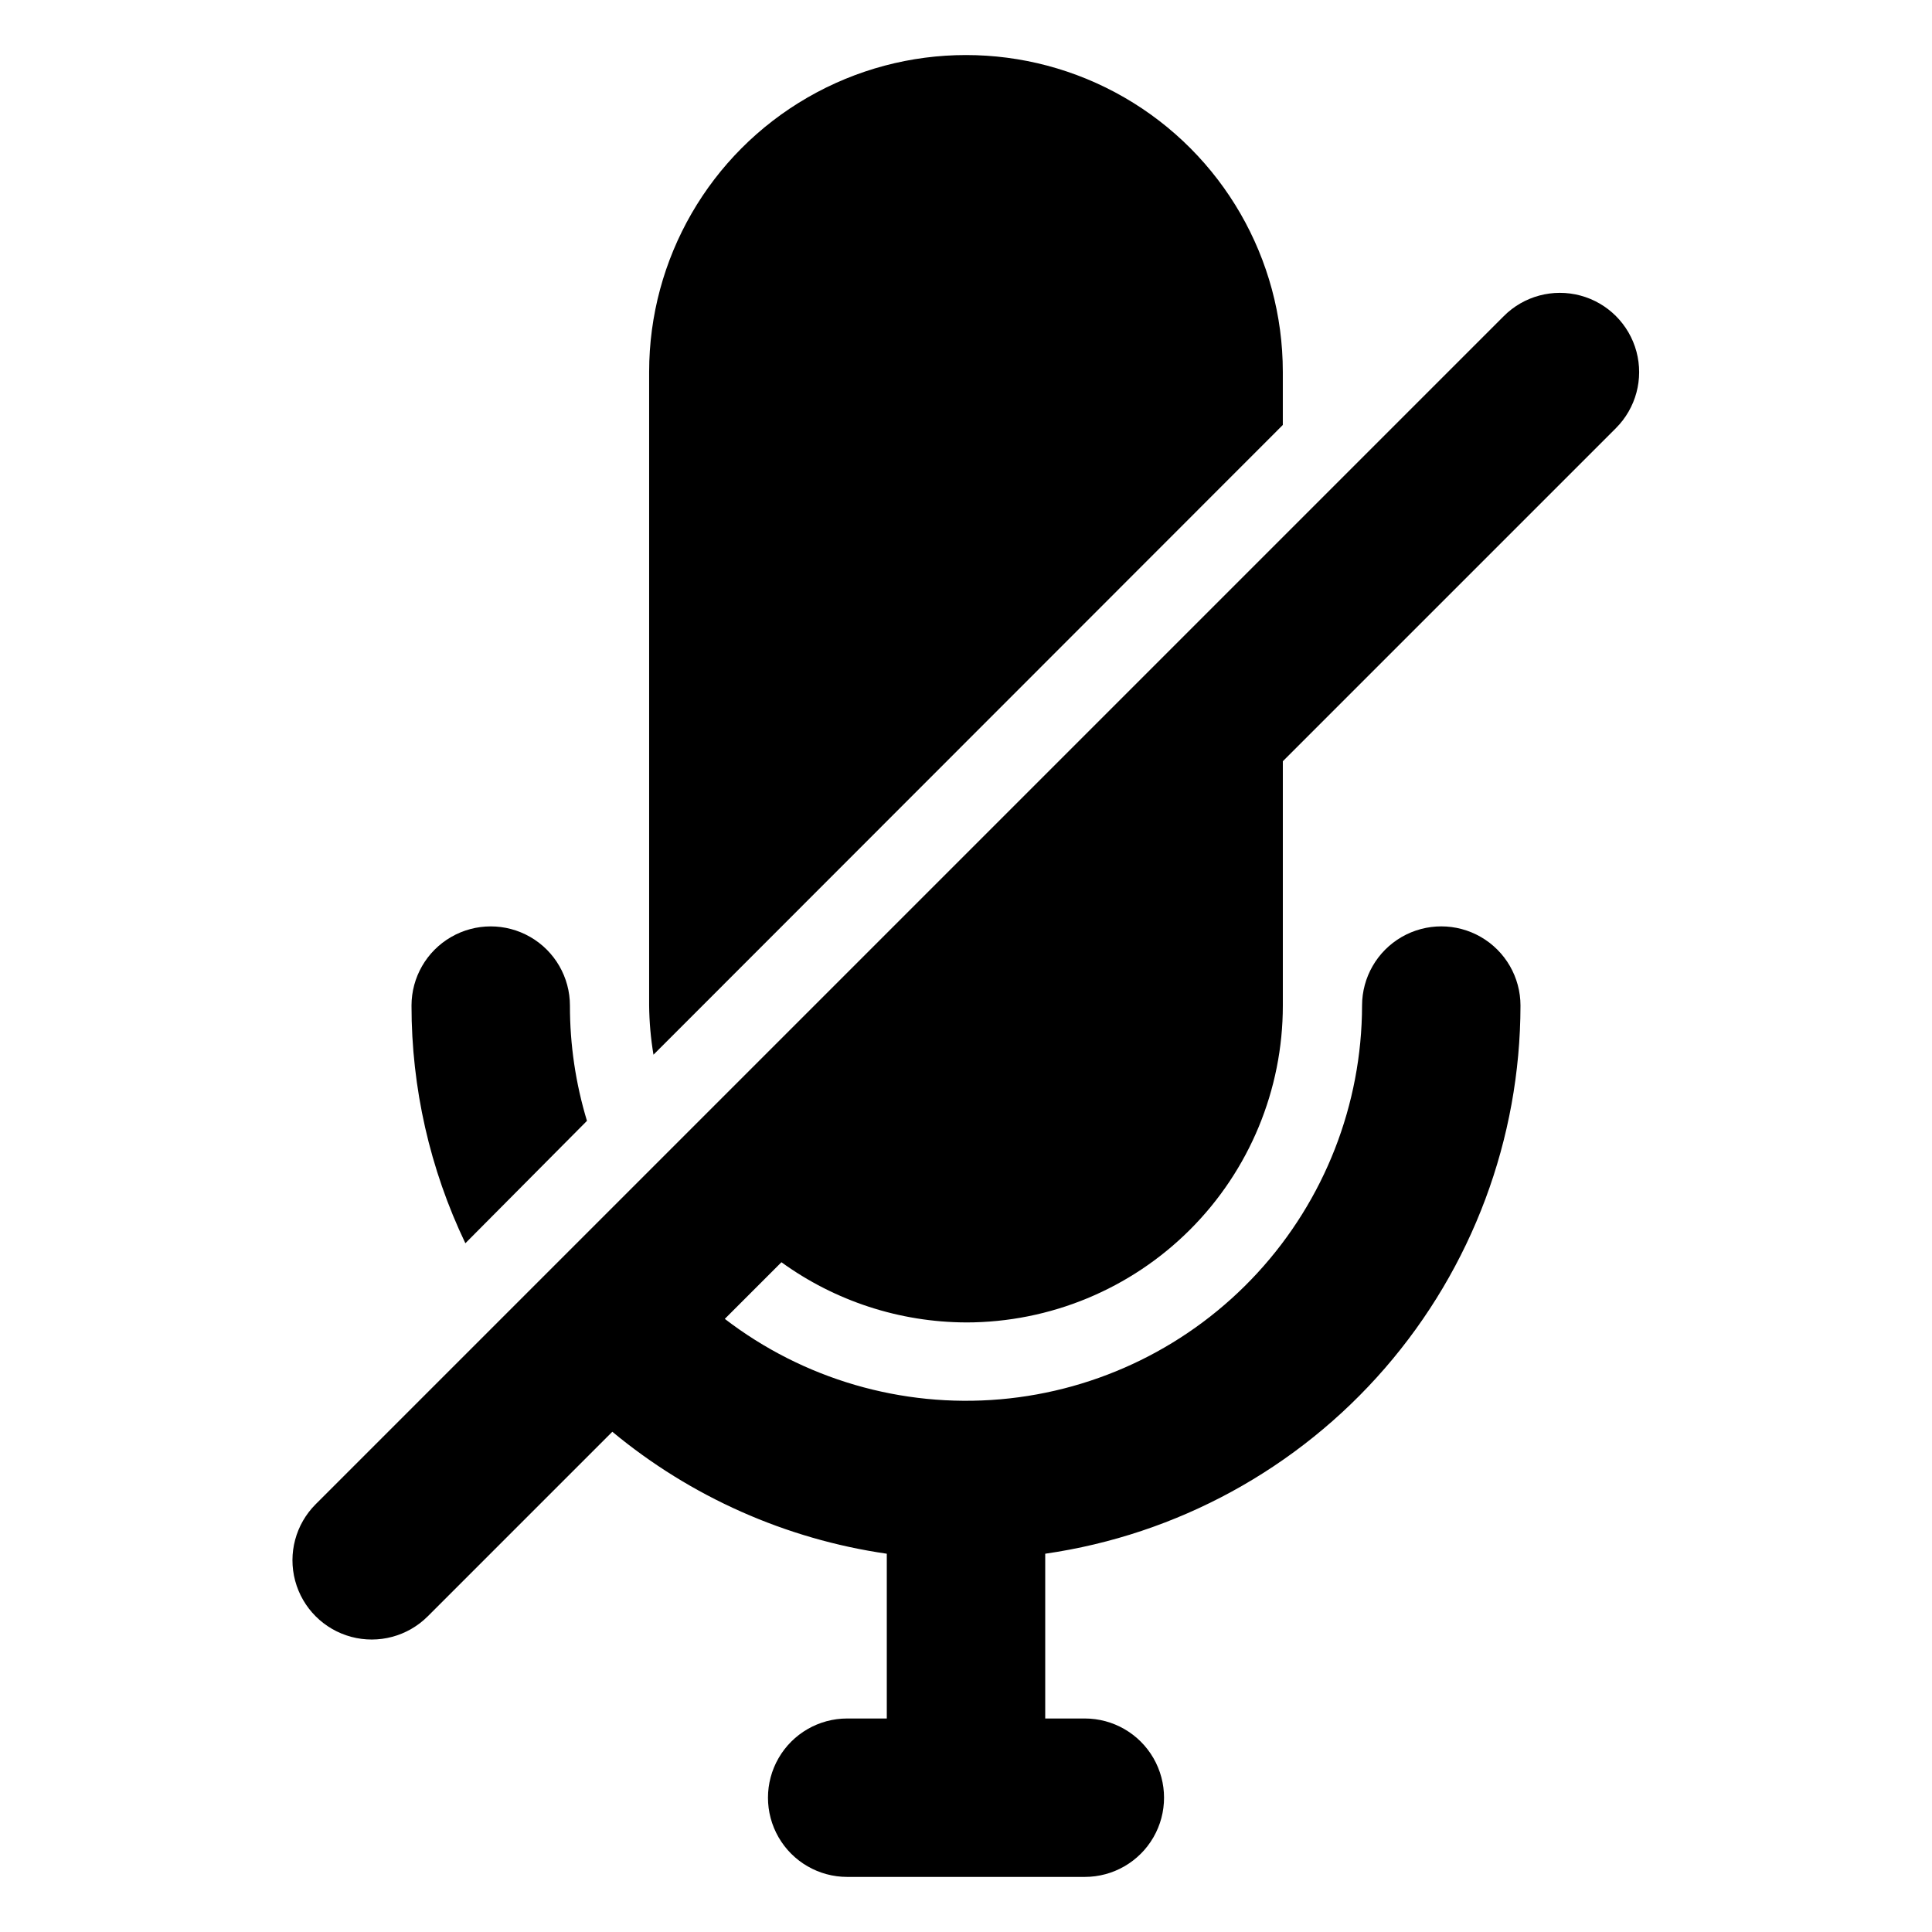 <?xml version="1.0" encoding="UTF-8"?>
<!-- Uploaded to: SVG Repo, www.svgrepo.com, Generator: SVG Repo Mixer Tools -->
<svg fill="#000000" width="800px" height="800px" version="1.1" viewBox="144 144 512 512" xmlns="http://www.w3.org/2000/svg">
 <g>
  <path d="m299.55 441.04c-3-9.902-4.523-20.195-4.512-30.543 0-7.5-4-14.43-10.496-18.18-6.496-3.75-14.496-3.75-20.992 0-6.496 3.75-10.496 10.68-10.496 18.18-0.012 21.793 4.863 43.316 14.273 62.977z"/>
  <path d="m483.96 256.62v-14.062c0-30-16.004-57.719-41.98-72.719-25.98-15-57.988-15-83.969 0s-41.984 42.719-41.984 72.719v167.94c0.047 4.359 0.43 8.711 1.152 13.012z"/>
  <path d="m400 494.46c22.27 0 43.625-8.844 59.371-24.594 15.75-15.746 24.594-37.102 24.594-59.371v-64.762l88.273-88.273c5.305-5.305 7.379-13.039 5.438-20.285-1.945-7.25-7.606-12.91-14.852-14.852-7.25-1.945-14.984 0.129-20.289 5.434l-314.88 314.88c-5.305 5.305-7.379 13.039-5.434 20.285 1.941 7.25 7.602 12.91 14.852 14.855 7.246 1.941 14.98-0.133 20.289-5.438l48.91-48.91c20.809 17.262 45.98 28.445 72.738 32.324v43.664h-10.496c-7.5 0-14.43 4.004-18.18 10.496-3.75 6.496-3.75 14.5 0 20.992 3.75 6.496 10.68 10.496 18.18 10.496h62.977c7.5 0 14.43-4 18.18-10.496 3.75-6.492 3.75-14.496 0-20.992-3.75-6.492-10.68-10.496-18.18-10.496h-10.496v-43.664c34.941-5.043 66.902-22.496 90.031-49.172 23.125-26.676 35.879-60.785 35.918-96.09 0-7.5-4-14.43-10.496-18.18-6.492-3.75-14.496-3.75-20.992 0-6.492 3.75-10.496 10.68-10.496 18.18-0.055 26.23-9.934 51.488-27.684 70.801s-42.09 31.277-68.223 33.539c-26.133 2.262-52.168-5.344-72.973-21.316l15.008-15.008v-0.004c14.234 10.305 31.34 15.887 48.914 15.953z"/>
 </g>
</svg>